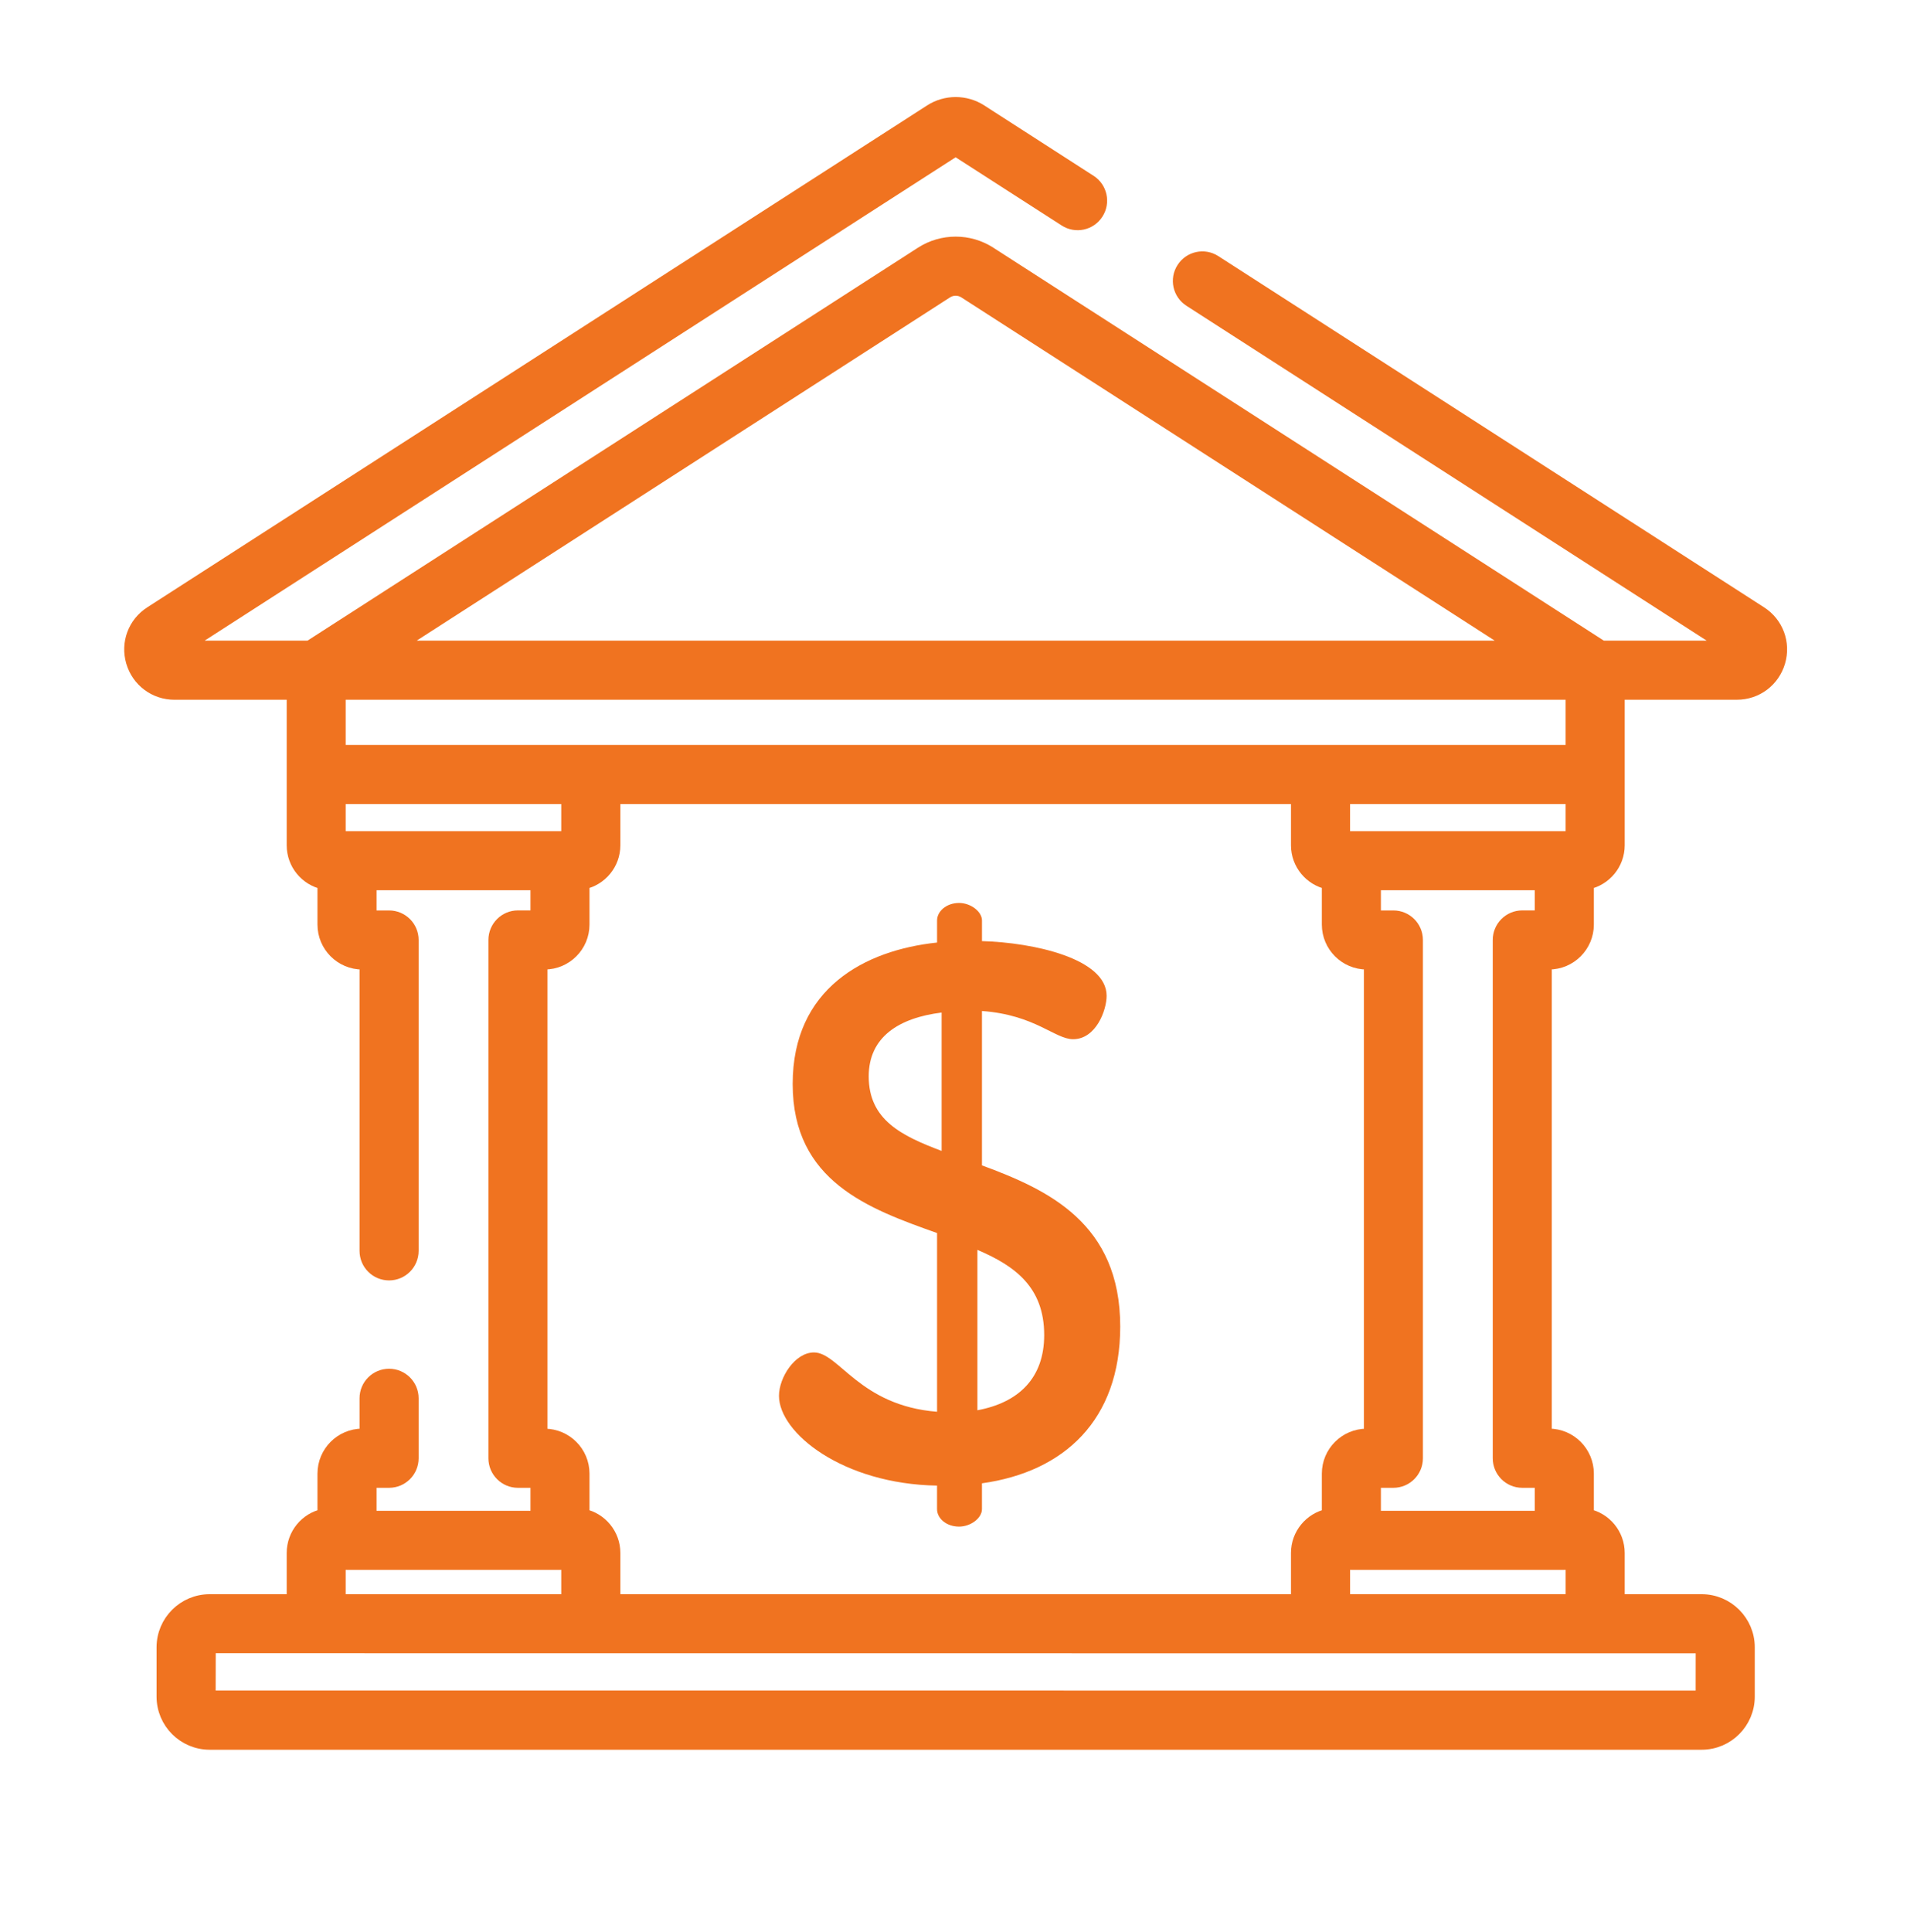 <?xml version="1.0" encoding="UTF-8"?> <!-- Generator: Adobe Illustrator 16.0.0, SVG Export Plug-In . SVG Version: 6.00 Build 0) --> <svg xmlns="http://www.w3.org/2000/svg" xmlns:xlink="http://www.w3.org/1999/xlink" id="Layer_1" x="0px" y="0px" width="89px" height="90px" viewBox="0 0 89 90" xml:space="preserve"> <g> <g> <path fill="#F07320" stroke="#F07320" stroke-width="0.567" stroke-miterlimit="10" d="M82.044,28.527L56.618,12.169 c-0.506-0.328-1.184-0.181-1.509,0.328c-0.327,0.507-0.18,1.182,0.329,1.509l25.053,16.12h-5.841l-28.52-18.352 c-0.97-0.624-2.226-0.624-3.198,0L14.413,30.126H8.571L44.529,6.99l5.094,3.275c0.507,0.328,1.183,0.182,1.509-0.328 c0.325-0.506,0.18-1.184-0.328-1.509l-5.091-3.277c-0.717-0.463-1.646-0.463-2.362,0L7.018,28.527 c-0.775,0.498-1.12,1.425-0.862,2.308c0.261,0.883,1.053,1.478,1.973,1.478h5.514v7.064c0,0.869,0.613,1.598,1.434,1.771v1.921 c0,0.999,0.812,1.81,1.808,1.81h0.152v13.388c0,0.604,0.488,1.094,1.093,1.094c0.603,0,1.093-0.49,1.093-1.094V43.786 c0-0.604-0.49-1.092-1.093-1.092h-0.868v-1.508h7.74v1.506h-0.87c-0.601,0-1.09,0.491-1.09,1.094v24.143 c0,0.603,0.49,1.093,1.09,1.093h0.87v1.639h-7.74v-1.639h0.868c0.603,0,1.093-0.49,1.093-1.093v-2.793 c0-0.604-0.49-1.093-1.093-1.093c-0.605,0-1.093,0.489-1.093,1.093v1.696h-0.152c-0.996,0-1.808,0.813-1.808,1.812v1.924 c-0.821,0.17-1.434,0.901-1.434,1.771v2.206H9.77c-1.208,0-2.191,0.983-2.191,2.188v2.3c0,1.208,0.983,2.19,2.191,2.19h69.523 c1.208,0,2.19-0.982,2.19-2.19v-2.3c0-1.205-0.982-2.188-2.19-2.188h-3.871v-2.206c0-0.869-0.617-1.601-1.437-1.771v-1.924 c0-0.998-0.812-1.812-1.809-1.812h-0.151V44.878h0.151c0.997,0,1.809-0.811,1.809-1.81v-1.921c0.82-0.173,1.437-0.902,1.437-1.771 v-7.064h5.511c0.92,0,1.712-0.594,1.972-1.478C83.164,29.953,82.819,29.025,82.044,28.527z M44.116,13.614 c0.252-0.163,0.578-0.162,0.831,0l25.667,16.512H18.452L44.116,13.614z M15.825,39v-1.83h10.611V39H15.825z M60.439,37.17v2.206 c0,0.869,0.618,1.598,1.438,1.771v1.921c0,0.999,0.812,1.81,1.809,1.81h0.15v21.957h-0.15c-0.997,0-1.809,0.811-1.809,1.809v1.924 c-0.82,0.172-1.438,0.901-1.438,1.771v2.206H28.623v-2.206c0-0.869-0.618-1.599-1.438-1.771v-1.924 c0-0.998-0.812-1.809-1.809-1.809h-0.15V44.878h0.15c0.997,0,1.809-0.811,1.809-1.81v-1.921c0.82-0.173,1.438-0.901,1.438-1.771 V37.17H60.439z M15.825,72.79c0.109,0.035,0.225,0.055,0.342,0.055h9.926c0.119,0,0.234-0.02,0.343-0.055v1.754H15.825V72.79z M79.297,76.732l-0.002,2.304c0,0-0.001,0-0.003,0L9.765,79.032l0.005-2.305L79.297,76.732z M72.89,72.845 c0.121,0,0.237-0.02,0.347-0.057v1.756h-10.61v-1.753c0.105,0.034,0.223,0.054,0.338,0.054H72.89z M64.928,42.694h-0.866v-1.508 h7.736v1.506h-0.866c-0.603,0-1.091,0.491-1.091,1.094v24.143c0,0.603,0.488,1.093,1.091,1.093h0.866v1.639h-7.736v-1.639h0.866 c0.603,0,1.092-0.49,1.092-1.093V43.786C66.02,43.183,65.531,42.694,64.928,42.694z M73.236,39h-0.342 c-0.003,0-0.003,0.001-0.003,0.001C72.89,39.001,72.89,39,72.89,39H62.626v-1.83h10.61V39z M73.236,34.985H15.825v-2.673h57.411 V34.985z"></path> </g> </g> <g> <g> <path fill="#F07320" d="M45.756,54.286v-7.191c2.479,0.18,3.399,1.313,4.248,1.313c1.062,0,1.561-1.346,1.561-2.019 c0-1.738-3.4-2.483-5.808-2.55v-0.961c0-0.421-0.533-0.816-1.065-0.816c-0.602,0-1.028,0.395-1.028,0.816v1.028 c-3.364,0.355-6.728,2.125-6.728,6.589c0,4.537,3.544,5.812,6.728,6.943v8.325C40.05,65.478,39.092,63,37.928,63 c-0.887,0-1.63,1.168-1.63,2.02c0,1.732,2.972,4.109,7.365,4.183l0,0V70.3c0,0.424,0.426,0.813,1.028,0.813 c0.533,0,1.065-0.39,1.065-0.813v-1.204c3.825-0.532,6.443-2.941,6.443-7.302C52.199,56.977,48.837,55.422,45.756,54.286z M43.876,53.612c-1.877-0.706-3.396-1.452-3.396-3.472c0-1.841,1.413-2.726,3.396-2.973V53.612z M45.544,65.693v-7.471 c1.736,0.739,3.112,1.729,3.112,3.965C48.657,64.203,47.457,65.339,45.544,65.693z"></path> </g> </g> </svg> 